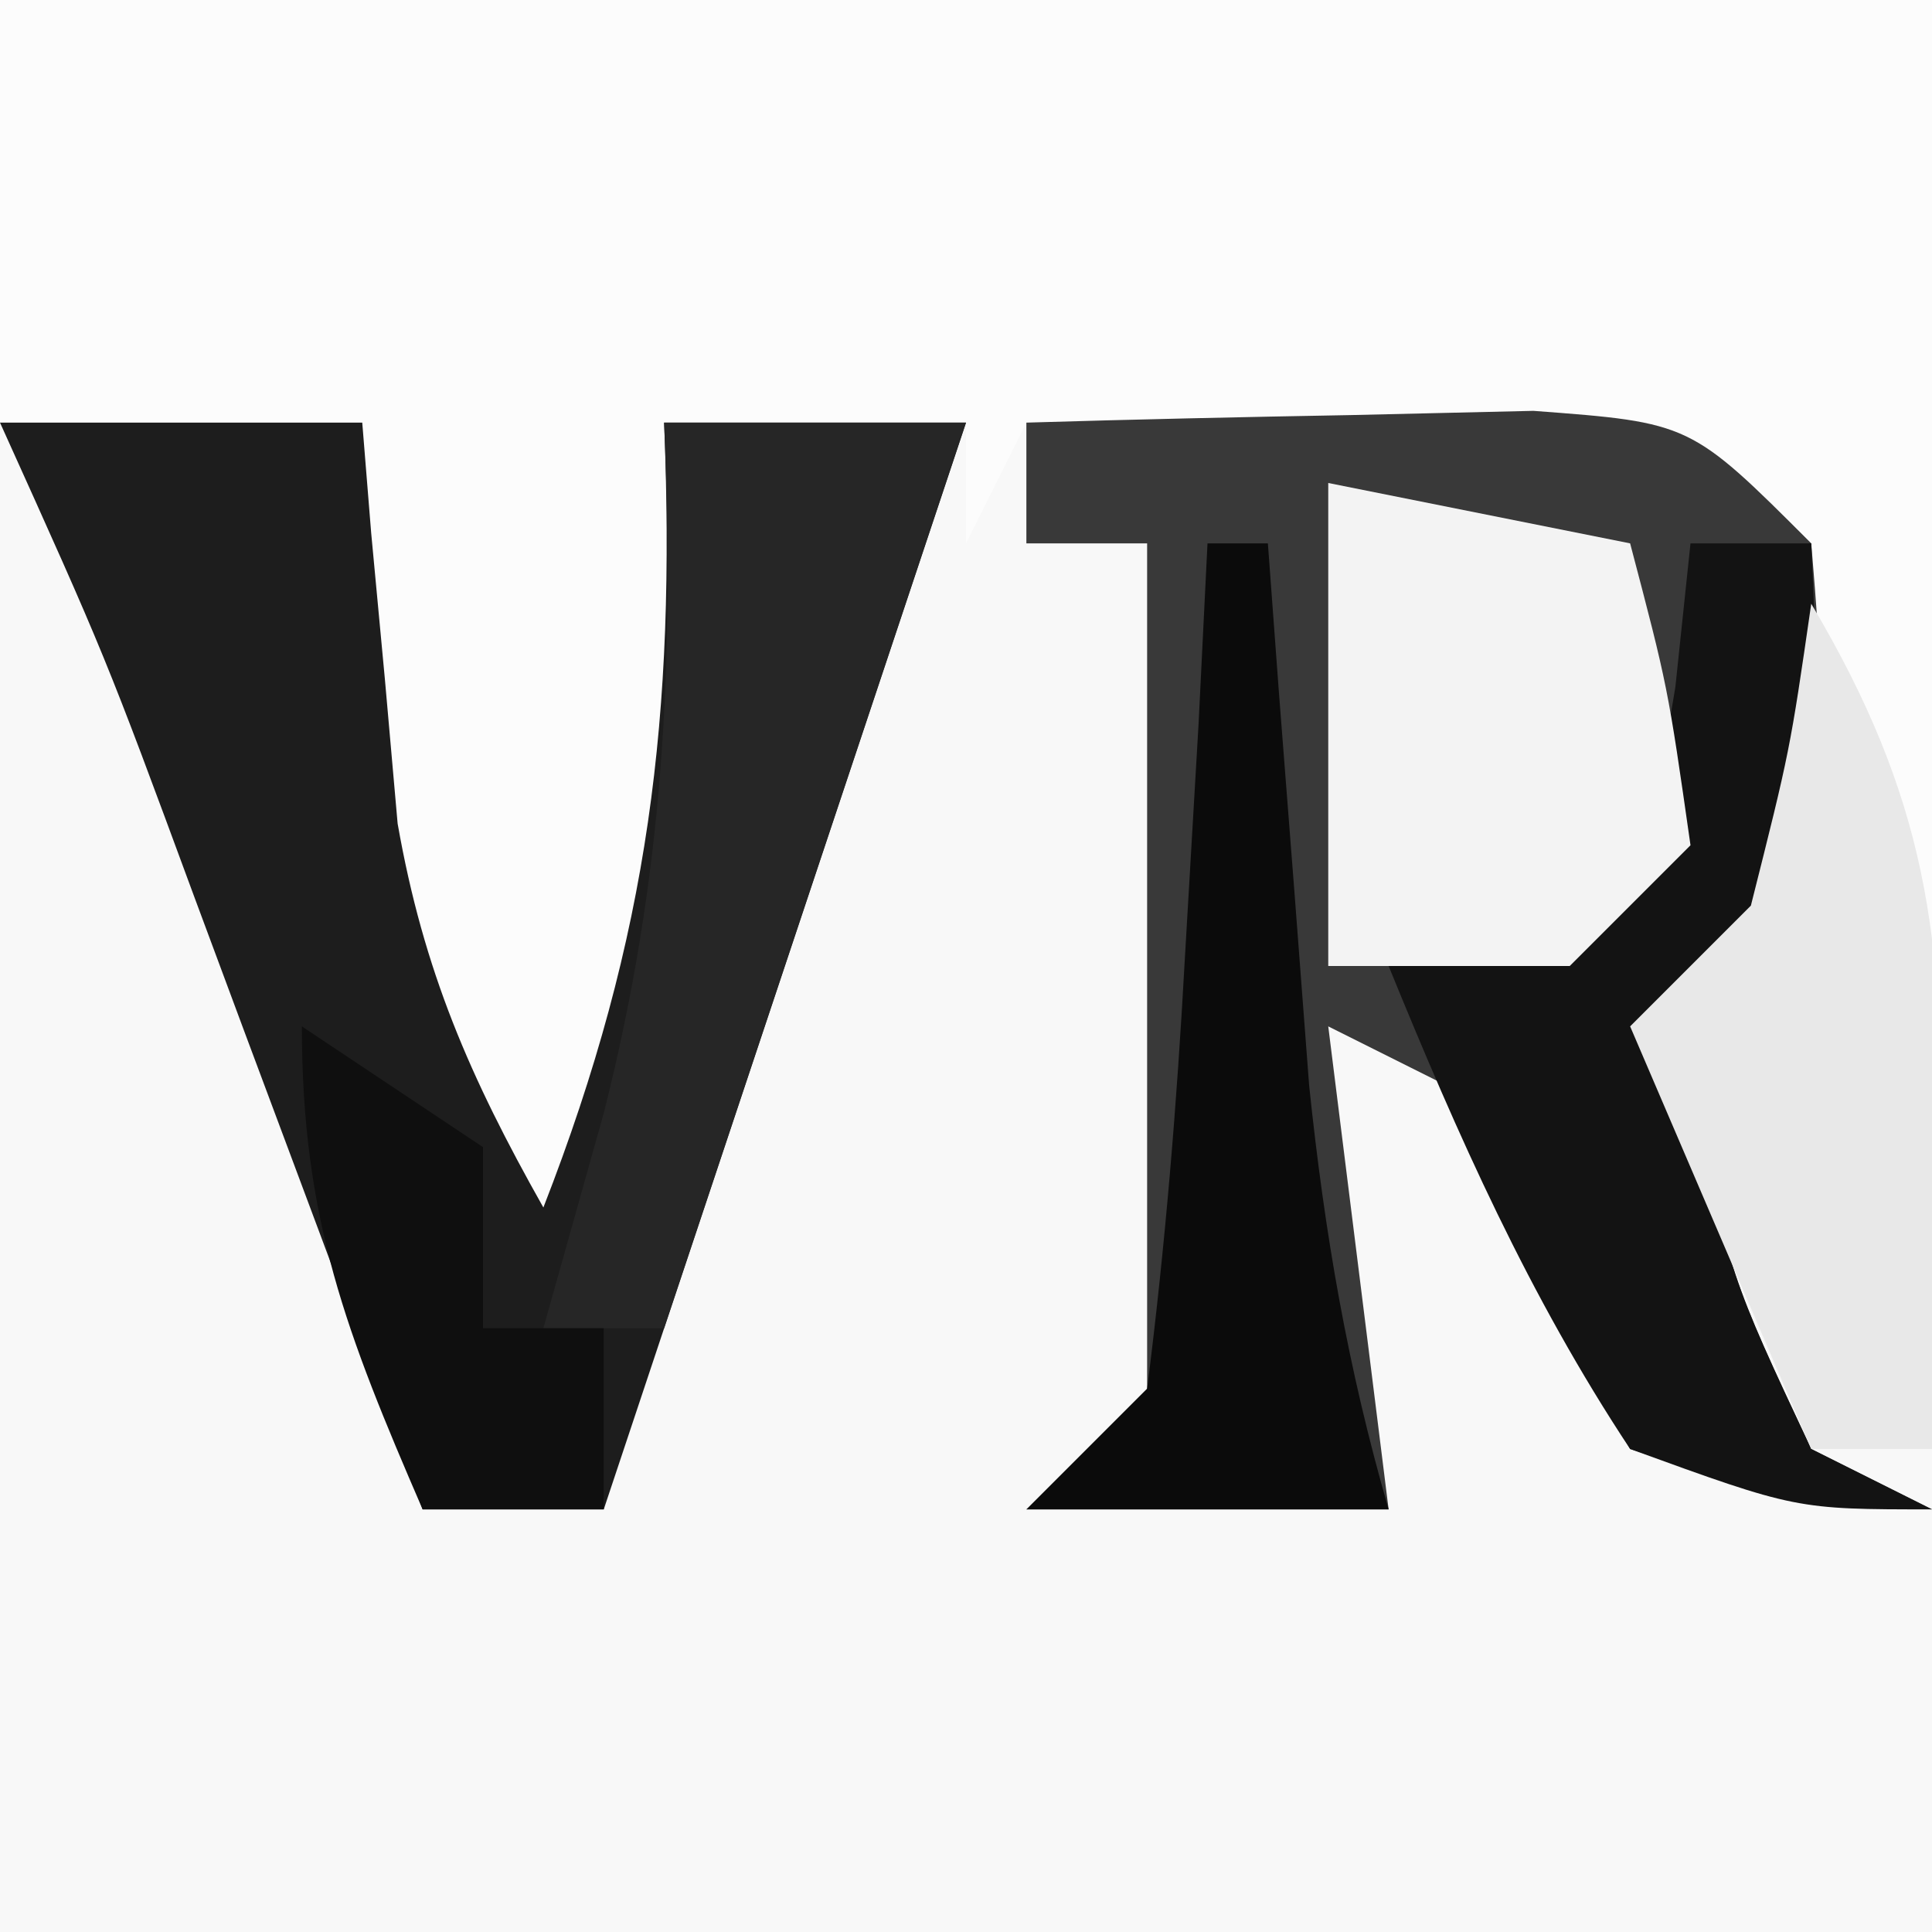<?xml version="1.0" encoding="UTF-8"?>
<svg version="1.1" xmlns="http://www.w3.org/2000/svg" width="32" height="32">
<rect width="100%" height="100%" fill="#808080" stroke="none"/>
<path d="M0 0 C10.56 0 21.12 0 32 0 C32 10.56 32 21.12 32 32 C21.44 32 10.88 32 0 32 C0 21.44 0 10.88 0 0 Z " fill="#F8F8F8" transform="translate(0,0)"/>
<path d="M0 0 C10.56 0 21.12 0 32 0 C32 7.92 32 15.84 32 24 C31.34 24 30.68 24 30 24 C28.515 20.535 28.515 20.535 27 17 C27.66 16.34 28.32 15.68 29 15 C29.25 11.958 29.25 11.958 29 9 C27.26 7.26 24.806 7.628 22.438 7.438 C21.426 7.354 20.414 7.27 19.371 7.184 C18.197 7.093 18.197 7.093 17 7 C16.67 7.66 16.34 8.32 16 9 C16 8.34 16 7.68 16 7 C14.68 7.33 13.36 7.66 12 8 C11.951 8.592 11.902 9.183 11.852 9.793 C11.435 14.191 10.95 17.969 9 22 C6.015 17.523 5 13.362 5 8 C3.35 7.67 1.7 7.34 0 7 C0 4.69 0 2.38 0 0 Z " fill="#FCFCFC" transform="translate(0,0)"/>
<path d="M0 0 C1.791 -0.054 3.583 -0.093 5.375 -0.125 C6.373 -0.148 7.37 -0.171 8.398 -0.195 C11 0 11 0 13 2 C13.345 6.053 13.302 7.548 11 11 C11.658 14.142 11.658 14.142 13 17 C13.66 17.33 14.32 17.66 15 18 C12.688 17.875 12.688 17.875 10 17 C8.312 14 8.312 14 7 11 C6.34 10.67 5.68 10.34 5 10 C5.33 12.64 5.66 15.28 6 18 C4.02 18 2.04 18 0 18 C0.66 17.67 1.32 17.34 2 17 C2 12.05 2 7.1 2 2 C1.34 2 0.68 2 0 2 C0 1.34 0 0.68 0 0 Z " fill="#393939" transform="translate(17,7)"/>
<path d="M0 0 C1.98 0 3.96 0 6 0 C6.073 0.905 6.073 0.905 6.148 1.828 C6.223 2.627 6.298 3.427 6.375 4.25 C6.445 5.039 6.514 5.828 6.586 6.641 C7.015 9.086 7.786 10.848 9 13 C10.757 8.496 11.193 4.824 11 0 C12.65 0 14.3 0 16 0 C14 6 12 12 10 18 C9.01 18 8.02 18 7 18 C6.578 16.868 6.157 15.736 5.723 14.57 C5.169 13.089 4.616 11.607 4.062 10.125 C3.785 9.379 3.507 8.632 3.221 7.863 C1.749 3.873 1.749 3.873 0 0 Z " fill="#1D1D1D" transform="translate(0,7)"/>
<path d="M0 0 C0.66 0 1.32 0 2 0 C2.25 5.625 2.25 5.625 0 9 C0.658 12.142 0.658 12.142 2 15 C2.66 15.33 3.32 15.66 4 16 C1.75 16 1.75 16 -1 15 C-2.672 12.473 -3.858 9.801 -5 7 C-4.355 6.724 -3.711 6.448 -3.047 6.164 C-0.712 5.152 -0.712 5.152 -0.25 2.375 C-0.168 1.591 -0.085 0.807 0 0 Z " fill="#131313" transform="translate(28,9)"/>
<path d="M0 0 C2.475 0.495 2.475 0.495 5 1 C5.625 3.375 5.625 3.375 6 6 C5.34 6.66 4.68 7.32 4 8 C2.68 8 1.36 8 0 8 C0 5.36 0 2.72 0 0 Z " fill="#F3F3F3" transform="translate(22,8)"/>
<path d="M0 0 C1.906 3.212 2.223 5.539 2.125 9.25 C2.107 10.142 2.089 11.034 2.07 11.953 C2.036 12.966 2.036 12.966 2 14 C1.34 14 0.68 14 0 14 C-0.99 11.69 -1.98 9.38 -3 7 C-2.34 6.34 -1.68 5.68 -1 5 C-0.352 2.429 -0.352 2.429 0 0 Z " fill="#E8E8E8" transform="translate(30,10)"/>
<path d="M0 0 C1.65 0 3.3 0 5 0 C3.333 5 1.667 10 0 15 C-0.66 15 -1.32 15 -2 15 C-1.67 13.824 -1.34 12.649 -1 11.438 C-0.003 7.499 0.169 4.049 0 0 Z " fill="#262626" transform="translate(11,7)"/>
<path d="M0 0 C0.33 0 0.66 0 1 0 C1.061 0.82 1.121 1.64 1.184 2.484 C1.267 3.562 1.351 4.64 1.438 5.75 C1.519 6.817 1.6 7.885 1.684 8.984 C1.941 11.437 2.318 13.639 3 16 C1.02 16 -0.96 16 -3 16 C-2.34 15.34 -1.68 14.68 -1 14 C-0.699 11.635 -0.505 9.256 -0.375 6.875 C-0.3 5.594 -0.225 4.312 -0.148 2.992 C-0.099 2.005 -0.05 1.017 0 0 Z " fill="#0B0B0B" transform="translate(20,9)"/>
<path d="M0 0 C1.485 0.99 1.485 0.99 3 2 C3 2.99 3 3.98 3 5 C3.66 5 4.32 5 5 5 C5 5.99 5 6.98 5 8 C4.01 8 3.02 8 2 8 C0.743 5.094 0 3.204 0 0 Z " fill="#0F0F0F" transform="translate(5,17)"/>
</svg>
